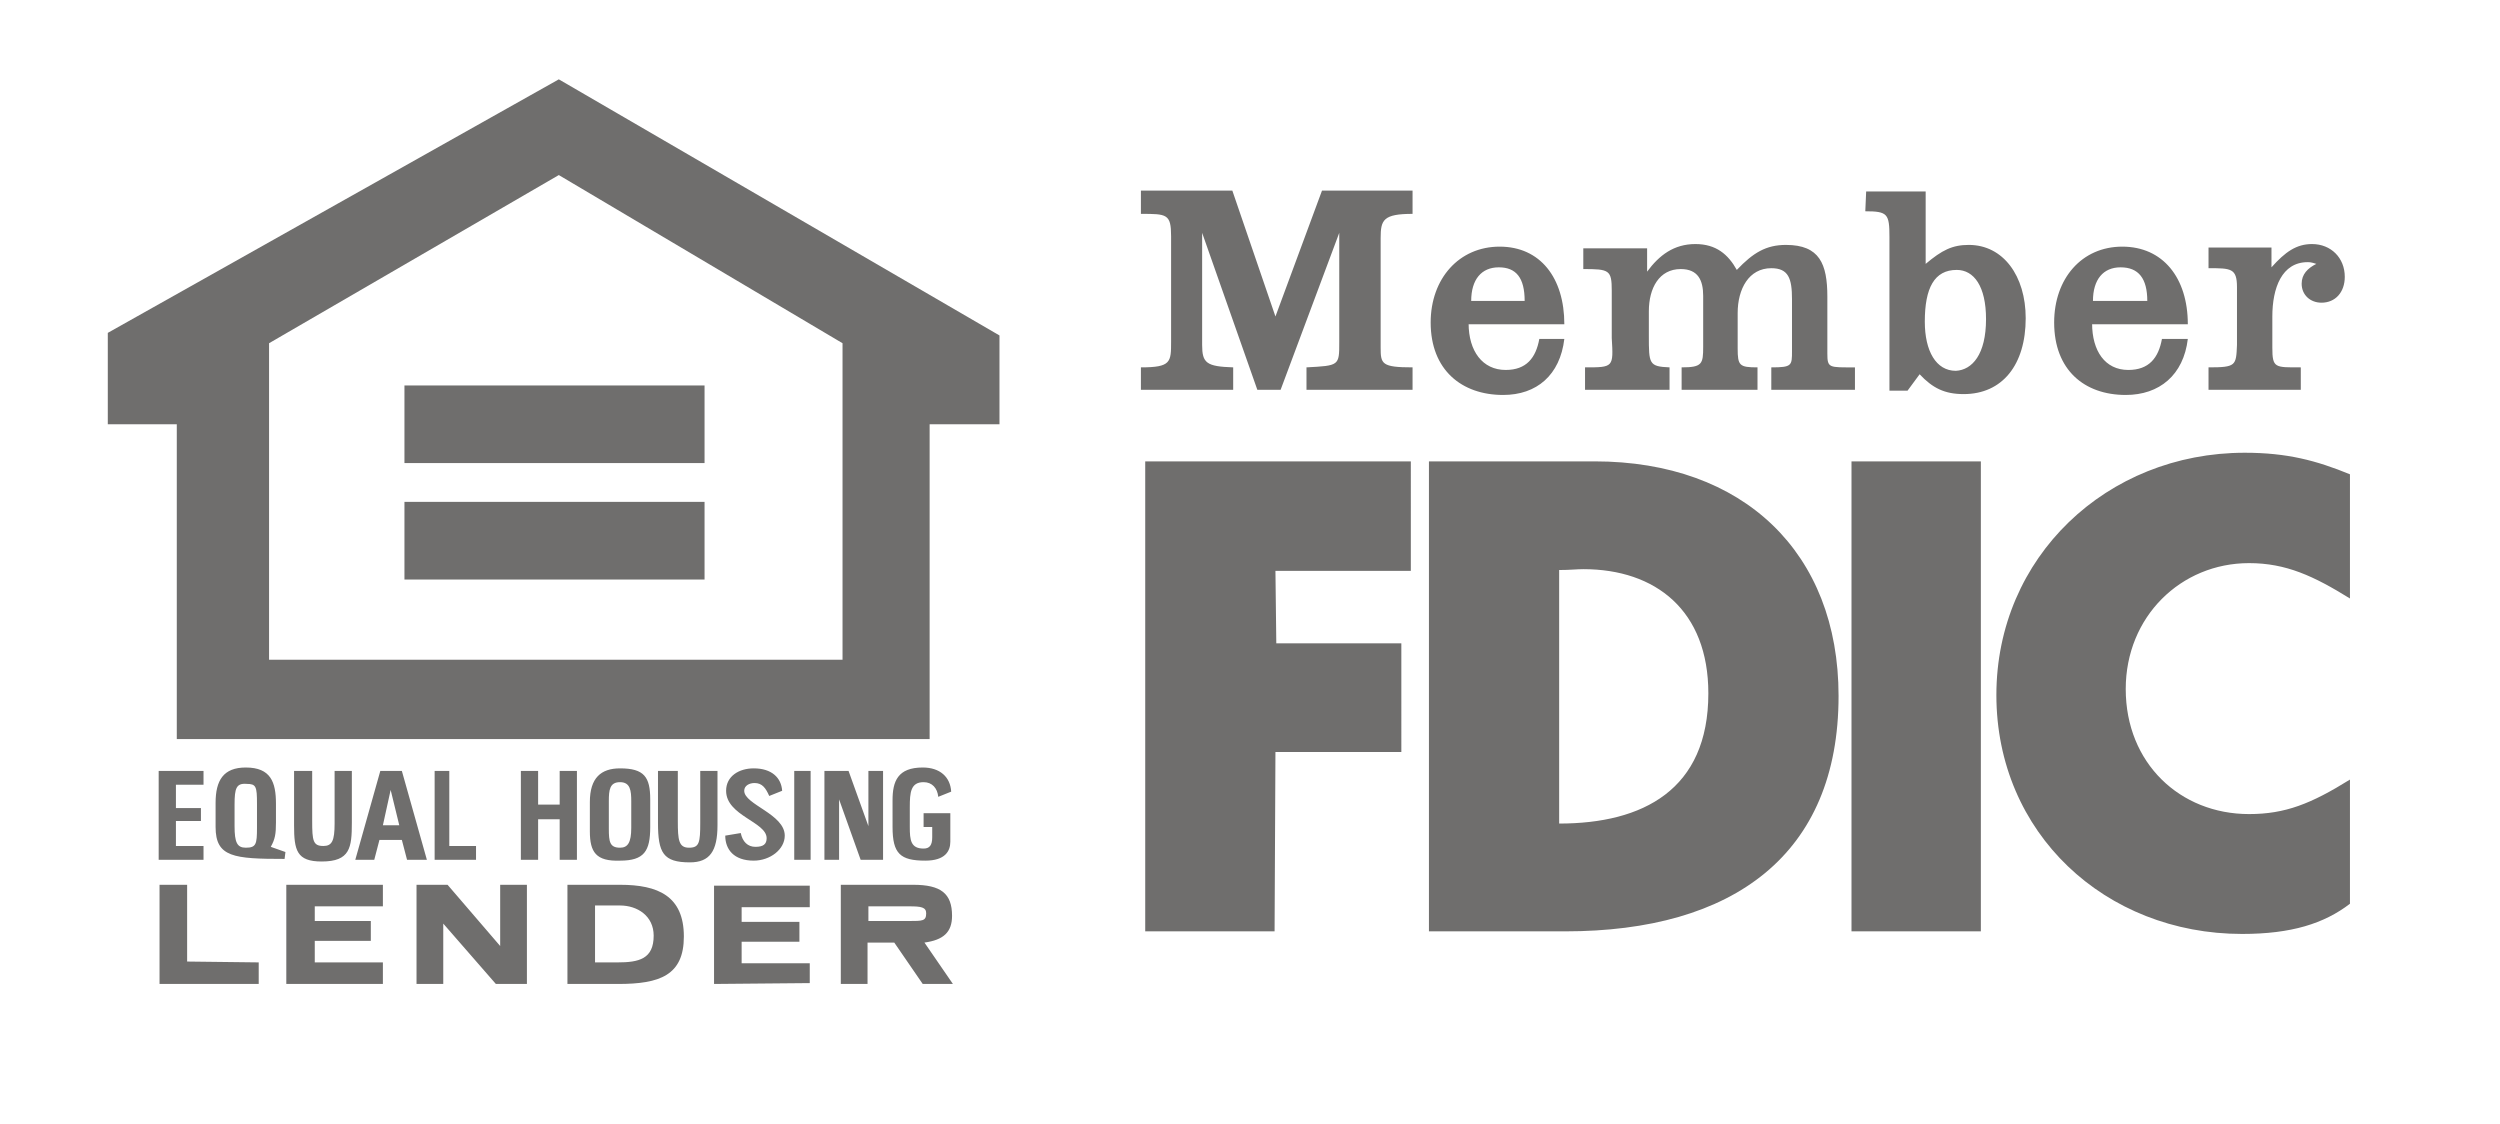<?xml version="1.0" encoding="utf-8"?>
<!-- Generator: Adobe Illustrator 28.0.0, SVG Export Plug-In . SVG Version: 6.00 Build 0)  -->
<svg version="1.1" id="Layer_1" xmlns="http://www.w3.org/2000/svg" xmlns:xlink="http://www.w3.org/1999/xlink" x="0px" y="0px"
	 viewBox="0 0 289.9 130.3" style="enable-background:new 0 0 289.9 130.3;" xml:space="preserve">
<style type="text/css">
	.st0{fill:#6F6E6D;}
	.st1{fill-rule:evenodd;clip-rule:evenodd;fill:#6F6E6D;}
</style>
<g>
	<path class="st0" d="M12.5,38.6L64.8,9.2l51.1,29.7v10.3h-8.1v36.5H20.5V49.2h-8V38.6z M64.8,20.3L31.2,39.8v36.7h66.5V39.8
		L64.8,20.3L64.8,20.3z M46.9,53.7v-9h34.8v9H46.9z M46.9,58.2h34.8v9H46.9V58.2z M65.8,114.1v-11.5h6.1c4.4,0,7.4,1.3,7.4,6
		c0,4.5-2.8,5.5-7.6,5.5L65.8,114.1L65.8,114.1z M69,105.1v6.5h2.6c2.5,0,4.2-0.4,4.2-3.1c0-2.3-1.9-3.5-3.9-3.5H69L69,105.1z
		 M97.5,114.1v-11.5h8.4c3.2,0,4.5,1,4.5,3.6c0,1.9-1,2.8-3.2,3.1l3.3,4.8h-3.5l-3.3-4.8h-3.1v4.8L97.5,114.1L97.5,114.1z
		 M105.5,105.1h-4.8v1.7h4.7c1.6,0,2,0,2-0.9C107.4,105.2,106.8,105.1,105.5,105.1L105.5,105.1z M48.3,102.6v11.5h3.1v-7l6.1,7h3.6
		v-11.5h-3.1v7.1l-6.1-7.1H48.3z M18.5,102.6v11.5H30v-2.5l-8.3-0.1v-8.9H18.5z M33.2,114.1h11.2v-2.5h-7.9v-2.5h6.5v-2.3h-6.5v-1.7
		h7.9v-2.5H33.2V114.1z M82.8,102.6v11.5l11.1-0.1v-2.3H86v-2.5h6.7v-2.3H86v-1.7h7.9v-2.5H82.8z M41.2,99.7l2.9-10.3h2.5l2.9,10.3
		h-2.3l-0.6-2.3h-2.6l-0.6,2.3L41.2,99.7L41.2,99.7z M45.3,91.6l-0.9,4.1h1.9L45.3,91.6z M25,95.9v-2.8c0-2.6,0.9-4.1,3.5-4.1
		c2.9,0,3.5,1.7,3.5,4.2v2.2c0,1.3-0.1,1.9-0.6,2.8l1.7,0.6L33,99.6C27.1,99.6,25,99.4,25,95.9L25,95.9z M27.2,93.3v2.5
		c0,1.9,0.3,2.5,1.3,2.5c1.2,0,1.3-0.4,1.3-2.3v-2.8c0-2-0.1-2.3-1.2-2.3C27.4,90.8,27.2,91.4,27.2,93.3L27.2,93.3z M84.1,96.9
		c0,1.6,1,2.9,3.3,2.9c1.9,0,3.6-1.3,3.6-2.9c0-2.5-4.7-3.6-4.7-5.2c0-0.6,0.6-0.9,1.2-0.9c0.9,0,1.3,0.6,1.7,1.5l1.5-0.6
		c-0.1-1.5-1.2-2.6-3.3-2.6c-1.7,0-3.2,0.9-3.2,2.6c0,2.9,4.7,3.6,4.7,5.5c0,0.7-0.4,1-1.3,1c-0.9,0-1.5-0.6-1.7-1.6L84.1,96.9
		L84.1,96.9z M68.4,96.4V93c0-2.8,1.3-3.9,3.5-3.9c2.8,0,3.5,1,3.5,3.6v3.2c0,2.8-0.7,3.9-3.5,3.9C69.1,99.9,68.4,98.8,68.4,96.4
		L68.4,96.4z M70.6,92.9v3.2c0,1.5,0.1,2.2,1.3,2.2c0.9,0,1.3-0.6,1.3-2.3v-3.1c0-1.2-0.1-2.2-1.3-2.2S70.6,91.6,70.6,92.9
		L70.6,92.9z M103.5,95.9c0,3.1,0.9,3.9,3.8,3.9c2.3,0,2.9-1.1,2.9-2.2v-3.3h-3.1v1.6h1v1.2c0,0.9-0.3,1.3-1,1.3
		c-1.5,0-1.6-1-1.6-2.5v-2.3c0-1.7,0.1-2.9,1.6-2.9c1,0,1.6,0.7,1.7,1.7l1.5-0.6c-0.1-1.7-1.3-2.8-3.3-2.8c-2.9,0-3.5,1.6-3.5,3.8
		V95.9L103.5,95.9z M76.3,89.4v6c0,3.5,0.6,4.6,3.7,4.6c2.3,0,3.2-1.3,3.2-4.3v-6.3h-2v6c0,2.3-0.1,2.9-1.3,2.9
		c-1.2,0-1.3-0.9-1.3-3.1v-5.8H76.3z M95.6,89.4v10.3h1.7v-7l2.5,7h2.6V89.4h-1.7v6.4l-2.3-6.4H95.6z M34.1,89.4v6.3
		c0,2.9,0.3,4.2,3.2,4.2c3.3,0,3.5-1.6,3.5-4.5v-6h-2v6.1c0,2-0.3,2.6-1.3,2.6c-1.2,0-1.3-0.6-1.3-2.9v-5.8H34.1z M60.4,89.4v10.3h2
		v-4.7h2.5v4.7h2V89.4h-2v3.9h-2.5v-3.9H60.4z M18.4,89.4v10.3h5.2v-1.6h-3.2v-2.9h2.9v-1.5h-2.9V91h3.2v-1.6L18.4,89.4z M50.4,89.4
		v10.3h4.8v-1.6h-3.1v-8.7H50.4z M92.1,89.4H94v10.3h-1.9V89.4z"/>
	<g>
		<g>
			<path class="st1" d="M165.7,53.5h19.2c17.3,0,28.3,10.6,28.3,27.2c0,18.4-12.2,27.3-31.7,27.3h-15.8V53.5z M183.6,66
				c-0.7,0-1.6,0.1-2.8,0.1v29.4c9.7,0,17.3-3.9,17.3-15.1C198.1,70.8,192,66,183.6,66L183.6,66z M272.5,69.4V55
				c-3.9-1.6-7.3-2.5-12.2-2.5c-16,0-28.8,12.1-28.8,28.1s12.6,27.7,28.5,27.7c5.7,0,9.5-1.2,12.5-3.5V90.4c-4.5,2.8-7.5,4-11.7,4
				c-8,0-14.3-5.9-14.3-14.5c0-8.4,6.4-14.6,14.3-14.6C265.1,65.3,268.3,66.8,272.5,69.4L272.5,69.4z M132.3,42.6v2.6H143v-2.6
				c-3.1-0.1-3.6-0.5-3.6-2.6V27l6.4,18.2h2.7l6.8-18.2v12.7c0,2.7,0,2.7-3.8,2.9v2.6h12.3v-2.6c-3.6,0-3.7-0.4-3.7-2.3V27.6
				c0-2.1,0.3-2.8,3.7-2.8v-2.7h-10.5l-5.4,14.6l-5-14.6h-10.6v2.7c3,0,3.5,0,3.5,2.6v12.2C135.8,42,135.8,42.6,132.3,42.6
				L132.3,42.6z M183.8,42.6v2.6h9.8v-2.6c-2.4-0.1-2.4-0.4-2.4-3.7v-2.8c0-2.7,1.2-4.9,3.7-4.9c2,0,2.6,1.3,2.6,3.1v5.9
				c0,2-0.1,2.4-2.5,2.4v2.6h8.8v-2.6c-2.1,0-2.3-0.2-2.3-2.2v-4.1c0-2.8,1.3-5.2,3.9-5.2c2,0,2.4,1.2,2.4,3.6v6
				c0,1.7,0,1.9-2.4,1.9v2.6h9.7v-2.6c-3,0-3.2,0.1-3.2-1.6v-6.6c0-3.8-0.9-6-4.8-6c-2.3,0-3.8,0.9-5.7,2.9c-1-1.8-2.4-3-4.8-3
				c-2.5,0-4.2,1.3-5.6,3.2v-2.7h-7.4v2.4c3,0,3.3,0.1,3.3,2.5v5.5C187.1,42.6,187.1,42.6,183.8,42.6L183.8,42.6z M132.8,53.5V108
				h15l0.1-20.8h14.6V74.6H148l-0.1-8.4h15.7V53.5H132.8z M216.4,22.2h6.9v8.4c1.9-1.6,3.1-2.2,5-2.2c4,0,6.6,3.6,6.6,8.5
				c0,5.4-2.7,8.8-7.2,8.8c-2.2,0-3.6-0.7-5.1-2.3l-1.4,1.9h-2.1V27.5c0-2.7-0.2-3-2.8-3L216.4,22.2L216.4,22.2z M230.3,37
				c0-3.8-1.4-5.7-3.4-5.7c-2.6,0-3.7,2.1-3.7,6c0,3.4,1.3,5.7,3.6,5.7C228.7,42.9,230.3,41.1,230.3,37L230.3,37z M256.1,42.6v2.6
				h10.7v-2.6c-3,0-3.3,0.1-3.3-2.3v-3.6c0-3.3,1.1-6.3,4.1-6.3c0.2,0,0.4,0,1,0.2c-1,0.5-1.7,1.2-1.7,2.3c0,1.3,1,2.2,2.3,2.2
				c1.6,0,2.7-1.2,2.7-3c0-2.2-1.6-3.8-3.8-3.8c-1.8,0-3.1,0.9-4.7,2.7v-2.3h-7.3v2.4c2.6,0,3.3,0,3.3,2.2v6.7
				C259.3,42.4,259.3,42.6,256.1,42.6z M242.6,37.5c0,3.2,1.5,5.4,4.2,5.4c2.4,0,3.5-1.4,3.9-3.6h3c-0.5,4.2-3.3,6.5-7.2,6.5
				c-4.8,0-8.3-2.9-8.3-8.4c0-5.1,3.2-8.8,7.9-8.8c4.7,0,7.6,3.6,7.6,9H242.6L242.6,37.5z M245.9,31c-2,0-3.2,1.4-3.2,3.9h6.3
				C249,32.3,248,31,245.9,31z M170.3,37.5c0,3.2,1.6,5.4,4.3,5.4c2.4,0,3.5-1.4,3.9-3.6h2.9c-0.5,4.2-3.2,6.5-7.1,6.5
				c-4.8,0-8.4-2.9-8.4-8.4c0-5.1,3.3-8.8,8-8.8c4.7,0,7.5,3.6,7.5,9H170.3z M173.8,31c-2,0-3.2,1.4-3.2,3.9h6.2
				C176.8,32.2,175.8,31,173.8,31z M214.7,108h15V53.5h-15V108L214.7,108z"/>
		</g>
	</g>
</g>
</svg>
